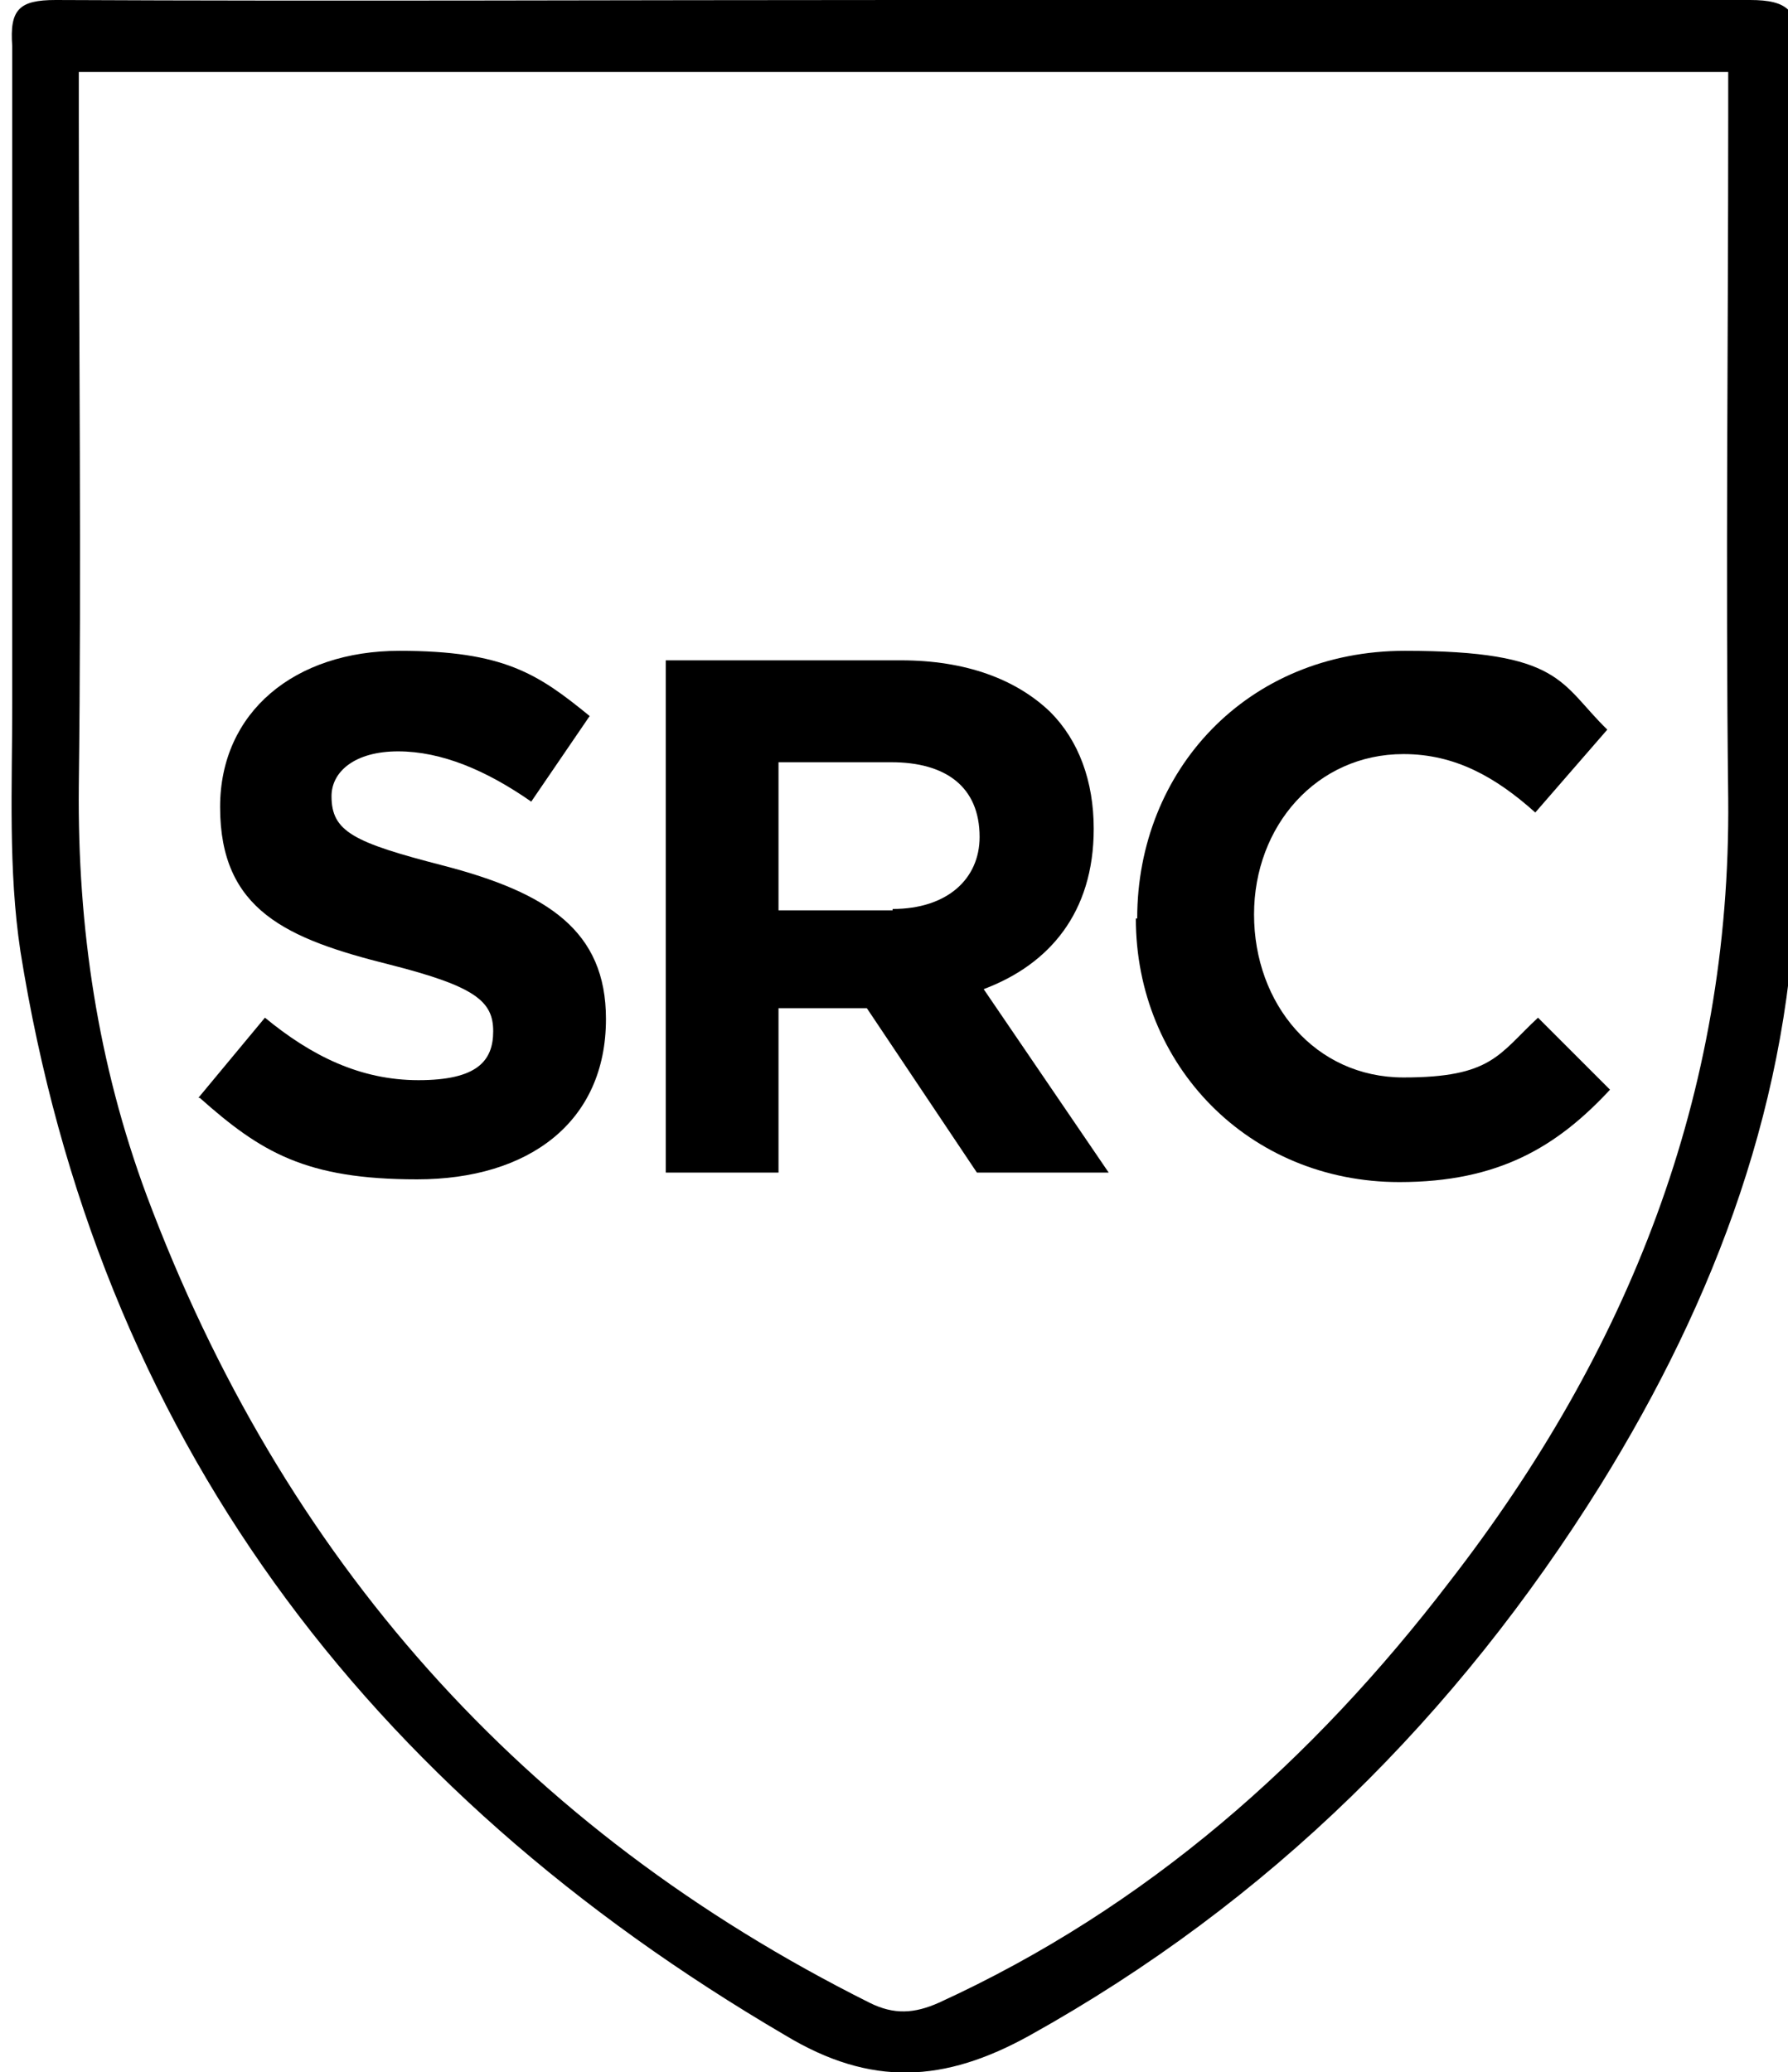 <?xml version="1.0" encoding="UTF-8"?>
<svg id="Capa_1" xmlns="http://www.w3.org/2000/svg" version="1.1" viewBox="0 0 131.6 152.5">
  <!-- Generator: Adobe Illustrator 29.1.0, SVG Export Plug-In . SVG Version: 2.1.0 Build 142)  -->
  <g>
    <path d="M14.6,80.8l4.9-5.9c3.4,2.8,7,4.6,11.3,4.6s5.5-1.4,5.5-3.6h0c0-2.2-1.3-3.3-7.6-4.9-7.6-1.9-12.5-4-12.5-11.6h0c0-7,5.5-11.5,13.2-11.5s10.2,1.7,14,4.8l-4.3,6.3c-3.3-2.3-6.6-3.7-9.8-3.7s-4.9,1.5-4.9,3.3h0c0,2.6,1.6,3.4,8.2,5.1,7.7,2,12,4.8,12,11.3h0c0,7.6-5.7,11.8-13.9,11.8s-11.5-2-16-6Z"/>
    <path d="M49,48.6h17.3c4.8,0,8.5,1.4,11,3.8,2.1,2.1,3.2,5.1,3.2,8.6h0c0,6.2-3.3,10-8.1,11.8l9.2,13.5h-9.7l-8.1-12.1h-6.5v12.1h-8.3v-37.8ZM65.7,66.9c4,0,6.4-2.2,6.4-5.3h0c0-3.7-2.5-5.5-6.5-5.5h-8.3v10.9h8.4Z"/>
    <path d="M83.7,67.6h0c0-10.9,8.1-19.7,19.7-19.7s11.4,2.4,14.9,5.8l-5.3,6.1c-2.9-2.6-5.9-4.3-9.7-4.3-6.4,0-11,5.3-11,11.8h0c0,6.6,4.5,12,11,12s7-1.7,9.9-4.4l5.3,5.3c-3.9,4.2-8.2,6.8-15.5,6.8-11.1,0-19.4-8.6-19.4-19.4Z"/>
  </g>
  <path d="M66.5,0c20.8,0,41.6,0,62.3,0,2.8,0,3.6.8,3.6,3.6-.1,20.3.1,40.6-.2,60.8-.3,16.3-5.9,31.2-14.4,44.9-10.6,17-24.4,30.7-42,40.5-6.3,3.5-11.7,3.8-18,0C26.9,131.7,7.2,105.7,1.5,70c-.9-6-.6-12.1-.6-18.2,0-16.1,0-32.2,0-48.4C.7.7,1.4,0,4.1,0c20.8.1,41.6,0,62.3,0ZM5.8,5.2c0,1.4,0,2.4,0,3.4,0,16.4.2,32.9,0,49.3-.1,10.4,1.4,20.4,5,30.1,10,26.7,27.6,46.6,53.2,59.4,1.8.9,3.3.8,5.1,0,15.3-7,27.5-17.8,37.6-31,13.1-16.9,20.7-35.8,20.5-57.6-.2-16.7,0-33.5,0-50.2,0-1.1,0-2.1,0-3.3H5.8Z"/>
</svg>